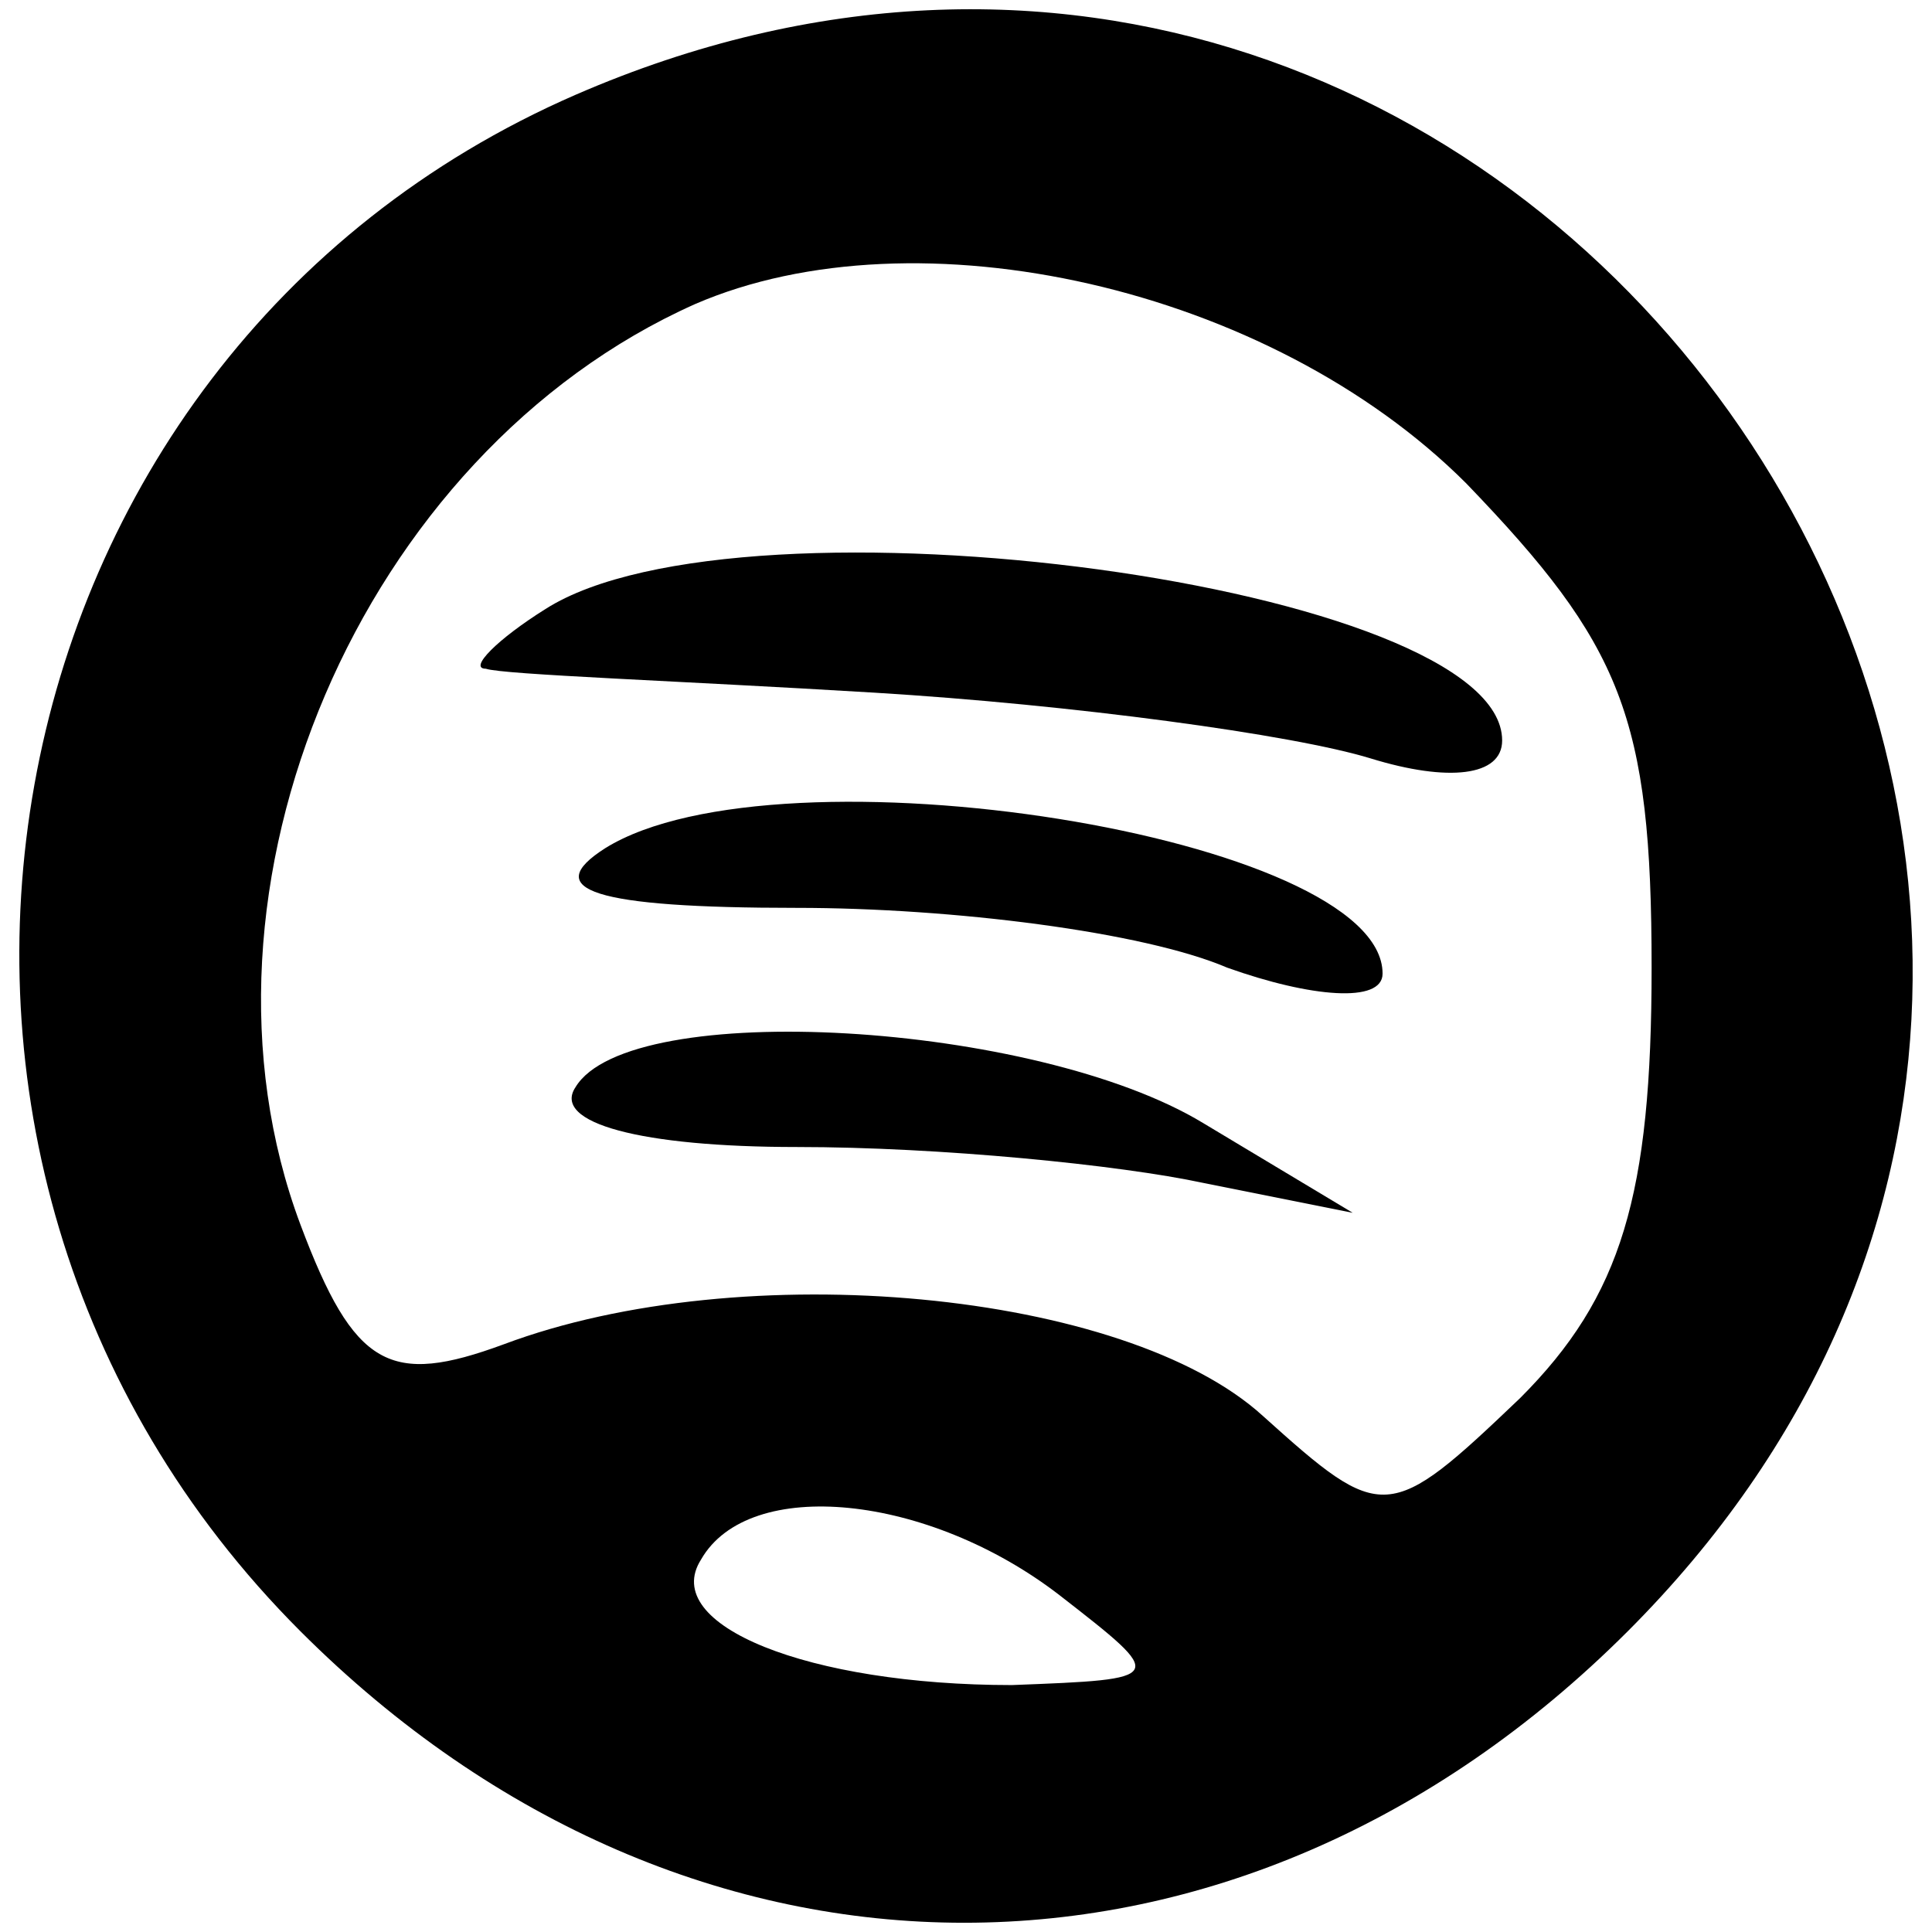 <?xml version="1.0" encoding="utf-8"?>
<!-- Svg Vector Icons : http://www.onlinewebfonts.com/icon -->
<!DOCTYPE svg PUBLIC "-//W3C//DTD SVG 1.1//EN" "http://www.w3.org/Graphics/SVG/1.1/DTD/svg11.dtd">
<svg version="1.1" xmlns="http://www.w3.org/2000/svg" xmlns:xlink="http://www.w3.org/1999/xlink" x="0px" y="0px" viewBox="0 0 1000 1000" enable-background="new 0 0 1000 1000" xml:space="preserve">
<g><g transform="translate(0,32) scale(0.1,-0.1)"><path d="M2978.7-170.8C-146.7-1532.2-889.3-5678.9,1555.2-8123.6c2011.4-2011.4,4858.5-2011.4,6869.9,0C12262-4286.4,7960.9,1995.3,2978.7-170.8z M7589.5-2182.2c804.4-835.6,959.2-1206.7,959.2-2506.4c0-1175.8-154.7-1701.9-680.8-2228.1c-680.5-649.7-711.7-649.7-1330.5-92.8c-711.7,649.7-2692.2,835.6-3930,371.4c-587.9-216.7-773.6-123.9-1052.1,618.9c-649.9,1732.8,309.4,3991.7,2042.4,4765.3C4742.6-758.6,6568.4-1161.1,7589.5-2182.2z M5485.4-7937.7c556.9-433.3,556.9-433.3-247.8-464.2c-1052.1,0-1825.7,309.4-1609,649.7C3876.1-7318.9,4804.4-7411.6,5485.4-7937.7z"/><path d="M2824-2831.9c-247.5-154.7-402.2-309.4-309.4-309.4c92.8-31.1,990.3-62,2011.4-123.9c1021.1-61.9,2166.1-216.7,2568.3-340.3c402.5-123.9,680.8-92.8,680.8,92.8C7775.1-2708.3,3845.1-2182.2,2824-2831.9z"/><path d="M3133.4-4069.7c-340.4-216.7-61.9-309.4,990.3-309.4c804.4,0,1794.7-123.9,2228.1-309.4c433-154.7,804.4-185.9,804.4-31.1C7156.2-4007.7,4030.8-3512.7,3133.4-4069.7z"/><path d="M2978.7-5307.5c-123.8-185.8,340.4-309.4,1145-309.4c742.6,0,1671.1-92.8,2104.2-185.8l773.6-154.7l-773.6,464.2C5361.5-4967.2,3257.2-4843.3,2978.7-5307.5z"/></g></g>
</svg>